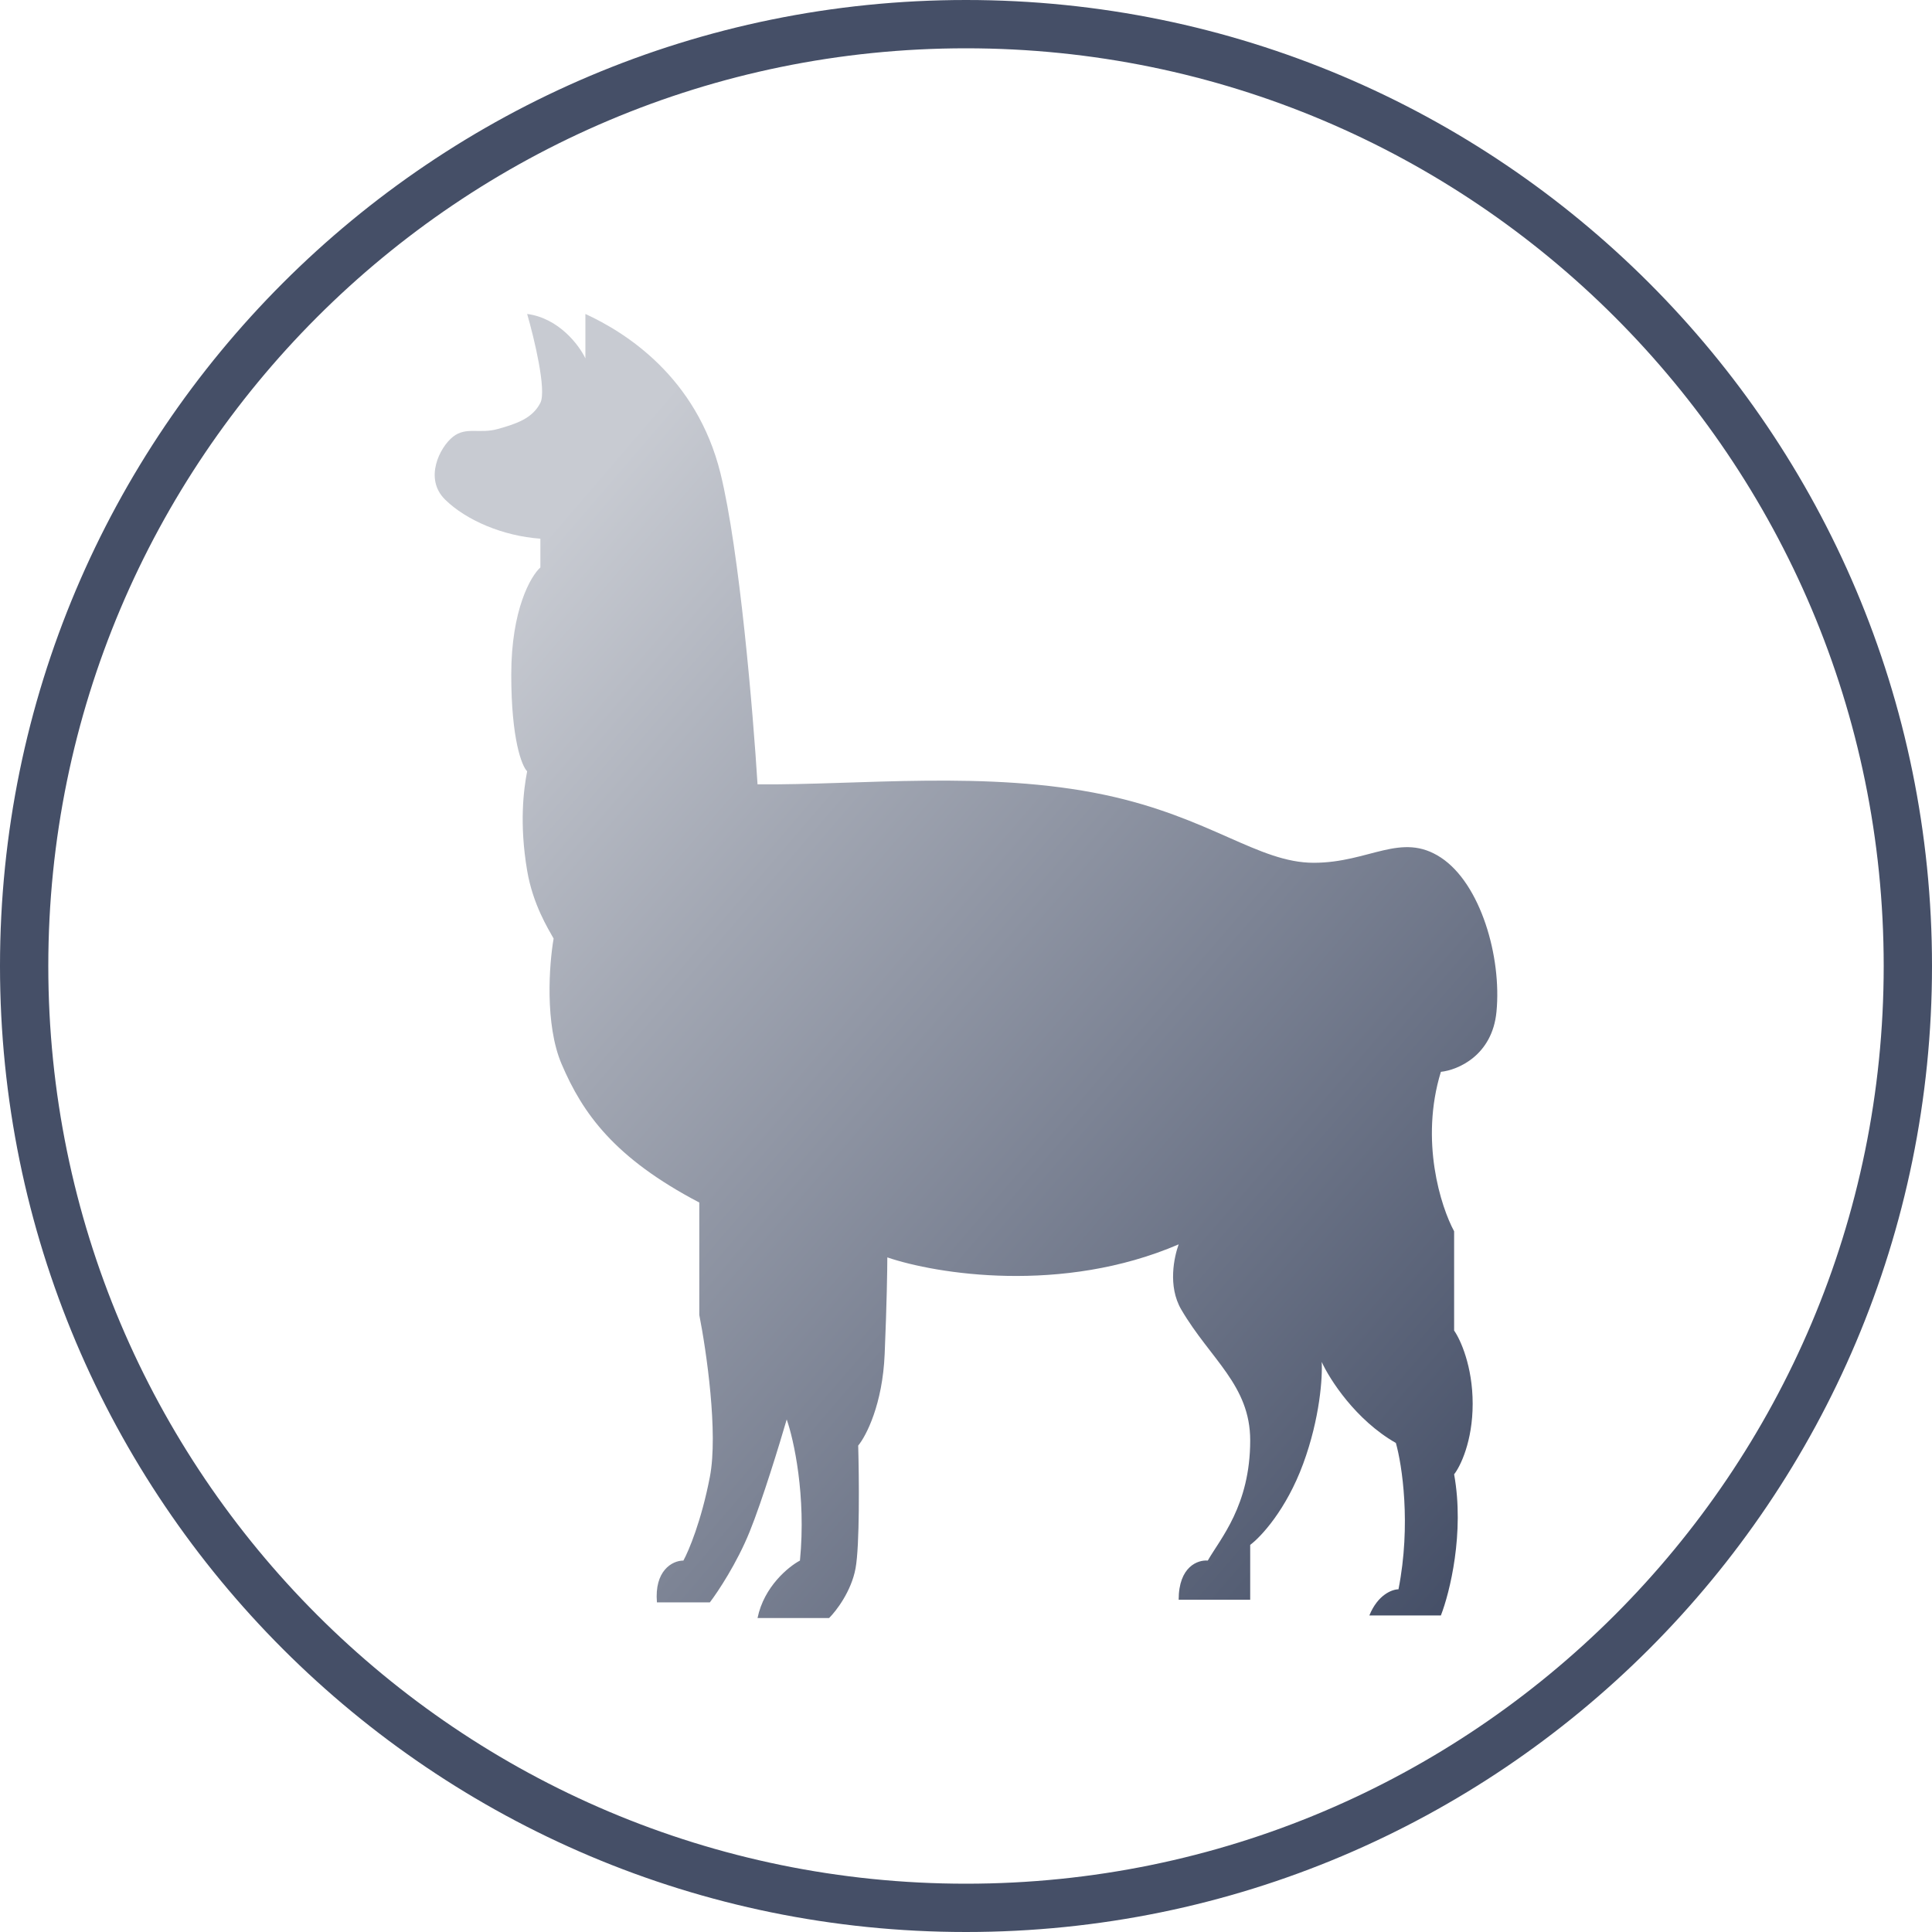 <?xml version="1.0" encoding="UTF-8"?> <svg xmlns="http://www.w3.org/2000/svg" width="40" height="40" viewBox="0 0 40 40" fill="none"><path fill-rule="evenodd" clip-rule="evenodd" d="M20 39C30.493 39 39 30.493 39 20C39 9.507 30.493 1 20 1C9.507 1 1 9.507 1 20C1 30.493 9.507 39 20 39ZM20 40C31.046 40 40 31.046 40 20C40 8.954 31.046 0 20 0C8.954 0 0 8.954 0 20C0 31.046 8.954 40 20 40Z" fill="#454F67"></path><path d="M24.403 25.763C21.99 26.801 19.377 26.376 18.371 26.033C18.371 26.267 18.36 26.996 18.316 28.035C18.273 29.074 17.933 29.73 17.768 29.929C17.786 30.578 17.801 31.996 17.713 32.472C17.625 32.948 17.311 33.356 17.165 33.5H15.684C15.816 32.851 16.324 32.436 16.562 32.31C16.693 30.968 16.434 29.803 16.288 29.388C16.141 29.893 15.783 31.065 15.52 31.714C15.257 32.364 14.862 32.959 14.697 33.175H13.601C13.546 32.526 13.911 32.31 14.149 32.31C14.259 32.111 14.522 31.487 14.697 30.578C14.873 29.669 14.624 27.963 14.478 27.224V24.897C12.723 23.977 12.065 23.057 11.627 22.029C11.276 21.207 11.371 19.955 11.462 19.432C11.352 19.233 11.033 18.729 10.914 18.025C10.749 17.051 10.841 16.348 10.914 15.969C10.804 15.861 10.585 15.309 10.585 13.967C10.585 12.625 10.987 11.929 11.188 11.748V11.153C10.42 11.099 9.652 10.774 9.214 10.342C8.775 9.909 9.104 9.26 9.378 9.043C9.652 8.827 9.927 8.989 10.31 8.881C10.694 8.773 11.023 8.664 11.188 8.34C11.319 8.08 11.06 7.005 10.914 6.5C11.572 6.587 11.992 7.149 12.12 7.42V6.5C12.943 6.879 14.423 7.799 14.917 9.801C15.311 11.402 15.593 14.761 15.684 16.239C17.786 16.258 20.455 15.946 22.868 16.456C25.061 16.92 26.048 17.863 27.2 17.863C28.351 17.863 29.009 17.213 29.832 17.755C30.654 18.296 31.093 19.811 30.983 20.947C30.896 21.856 30.179 22.155 29.832 22.191C29.393 23.62 29.832 24.987 30.106 25.492V27.548C30.234 27.729 30.49 28.284 30.49 29.063C30.49 29.842 30.234 30.362 30.106 30.524C30.325 31.736 30.015 32.977 29.832 33.446H28.351C28.527 33.013 28.826 32.905 28.954 32.905C29.218 31.563 29.028 30.326 28.9 29.875C28.066 29.399 27.529 28.558 27.364 28.197C27.383 28.504 27.331 29.355 26.98 30.308C26.629 31.26 26.103 31.823 25.884 31.985V33.121H24.403C24.403 32.429 24.805 32.292 25.006 32.31C25.262 31.859 25.884 31.173 25.884 29.821C25.884 28.679 25.061 28.143 24.458 27.115C24.171 26.627 24.312 26.015 24.403 25.763Z" fill="url(#paint0_linear_15642_316417)"></path><defs><linearGradient id="paint0_linear_15642_316417" x1="10.755" y1="8.773" x2="34.014" y2="28.757" gradientUnits="userSpaceOnUse"><stop offset="0.062" stop-color="#C8CBD2"></stop><stop offset="0.326" stop-color="#A1A6B2"></stop><stop offset="0.589" stop-color="#7D8495"></stop><stop offset="1" stop-color="#454F67"></stop></linearGradient></defs></svg> 